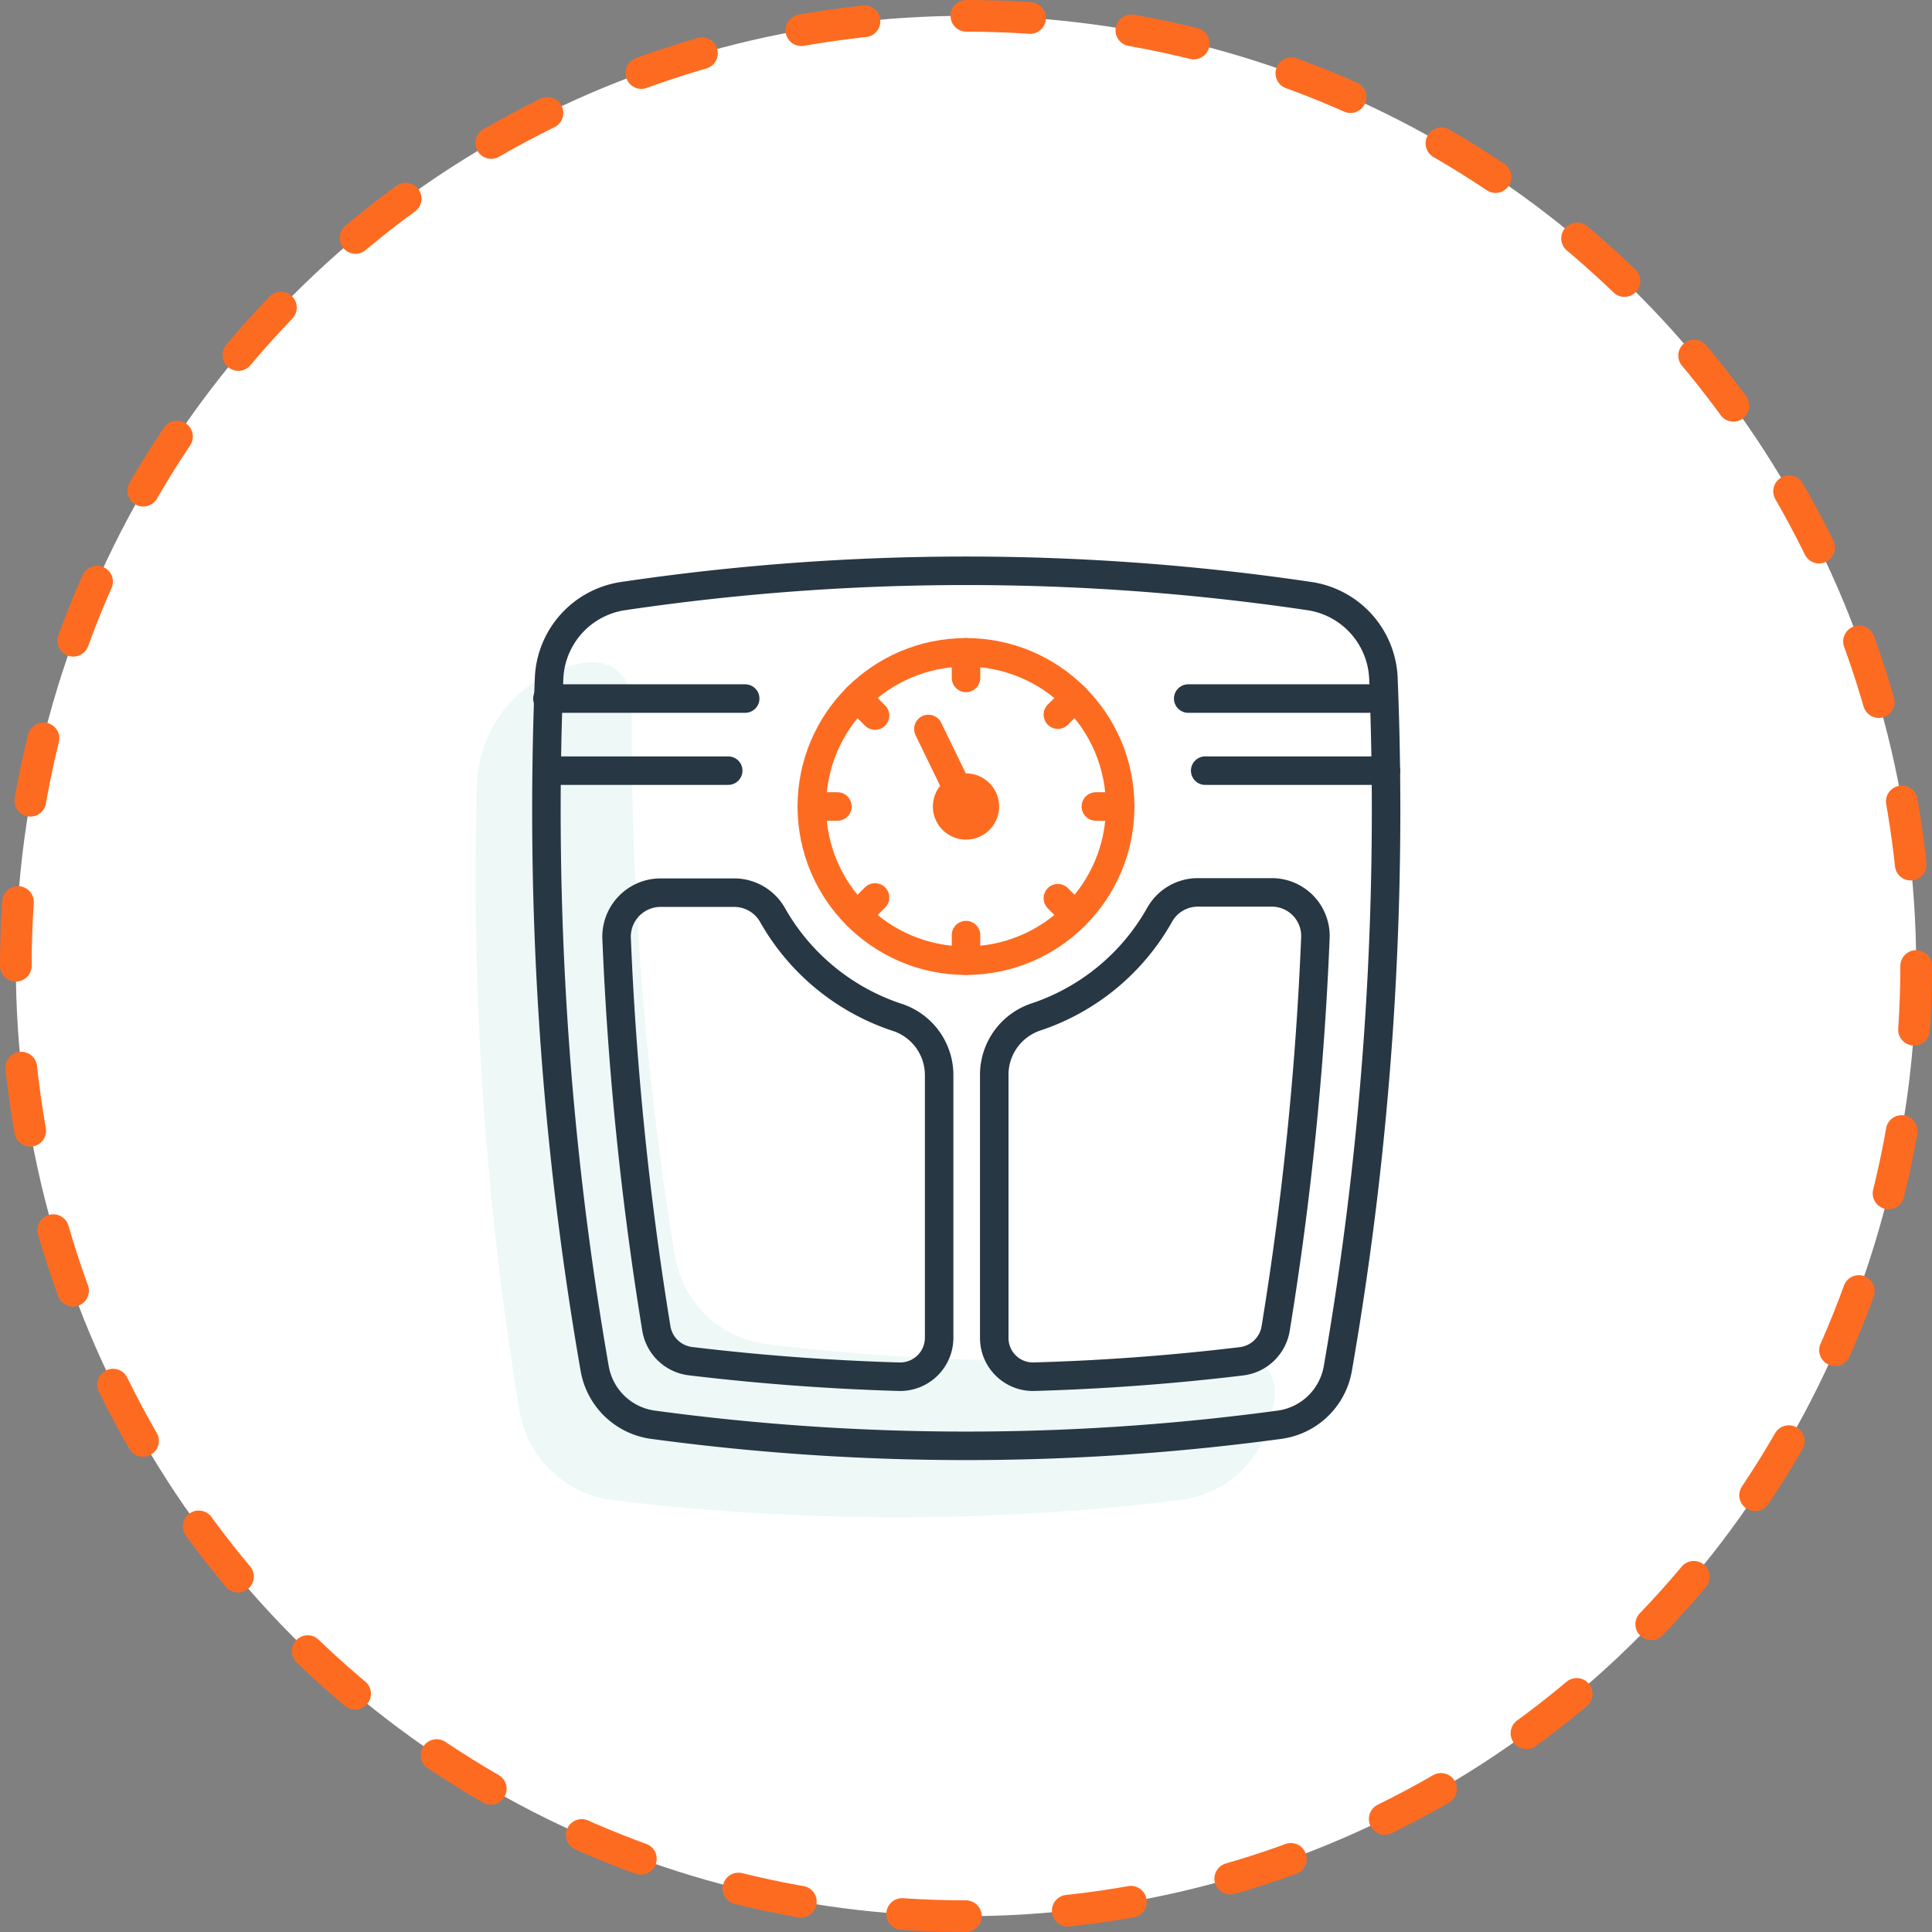 <svg xmlns="http://www.w3.org/2000/svg" viewBox="0 0 152.5 152.5">
  <rect x="0" y="0" width="152.5" height="152.5" fill="#808080" stroke="none"/>
  <title>obesity</title>
  <g id="Layer_2" data-name="Layer 2">
    <g id="Layer_1-2" data-name="Layer 1">
      <g>
        <circle cx="76.25" cy="76.25" r="75" style="fill: #fff"/>
        <circle cx="76.25" cy="76.25" r="75" style="fill: none;stroke: #fd6b21;stroke-linecap: round;stroke-linejoin: round;stroke-width: 2.5px;stroke-dasharray: 5.035,8.056"/>
      </g>
      <g>
        <path d="M60.5,106.1a8.4,8.4,0,0,1-7.23-7,257.69,257.69,0,0,1-3.41-43.73A3.05,3.05,0,0,0,46.4,52.3h-.12A10,10,0,0,0,37.66,62,257,257,0,0,0,41,111.32a8.52,8.52,0,0,0,7.35,7.08,184.64,184.64,0,0,0,44.82,0,8.4,8.4,0,0,0,7.26-7c0-.32.11-.64.16-1a3.06,3.06,0,0,0-3.24-3.55A185.06,185.06,0,0,1,60.5,106.1Z" style="fill: #ddf2f1;opacity: 0.5"/>
        <path d="M101,112.46a184.49,184.49,0,0,1-49.46,0,5.41,5.41,0,0,1-4.6-4.44,257.1,257.1,0,0,1-3.6-54.45,6.85,6.85,0,0,1,5.85-6.52,184.79,184.79,0,0,1,54.16,0,6.85,6.85,0,0,1,5.85,6.52,257.1,257.1,0,0,1-3.6,54.45A5.41,5.41,0,0,1,101,112.46Z" style="fill: none;stroke: #273744;stroke-linecap: round;stroke-linejoin: round;stroke-width: 2.25px"/>
        <circle cx="76.25" cy="63.66" r="12.17" style="fill: none;stroke: #fd6b21;stroke-linecap: round;stroke-linejoin: round;stroke-width: 2.25px"/>
        <path d="M91.51,72.25a17.58,17.58,0,0,1-9.67,8,4.81,4.81,0,0,0-3.36,4.53V105.6a3.06,3.06,0,0,0,3.14,3.07c5.46-.16,10.94-.56,16.39-1.22a3.11,3.11,0,0,0,2.68-2.57A255.11,255.11,0,0,0,103.83,74a3.44,3.44,0,0,0-3.44-3.56H94.52A3.46,3.46,0,0,0,91.51,72.25Z" style="fill: none;stroke: #273744;stroke-linecap: round;stroke-linejoin: round;stroke-width: 2.25px"/>
        <path d="M70.75,80.28a17.66,17.66,0,0,1-9.74-8,3.49,3.49,0,0,0-3-1.82H52.16a3.48,3.48,0,0,0-3.49,3.61,256.53,256.53,0,0,0,3.14,30.8,3.11,3.11,0,0,0,2.68,2.57c5.49.66,11,1.07,16.49,1.23a3.08,3.08,0,0,0,3.15-3.08V84.81A4.8,4.8,0,0,0,70.75,80.28Z" style="fill: none;stroke: #273744;stroke-linecap: round;stroke-linejoin: round;stroke-width: 2.25px"/>
        <circle cx="76.25" cy="63.66" r="1.49" style="fill: none;stroke: #fd6b21;stroke-linecap: round;stroke-linejoin: round;stroke-width: 2.25px"/>
        <line x1="88.42" y1="63.66" x2="86.5" y2="63.66" style="fill: none;stroke: #fd6b21;stroke-linecap: round;stroke-linejoin: round;stroke-width: 2.25px"/>
        <line x1="66.1" y1="63.66" x2="64.08" y2="63.66" style="fill: none;stroke: #fd6b21;stroke-linecap: round;stroke-linejoin: round;stroke-width: 2.25px"/>
        <line x1="84.86" y1="72.26" x2="83.5" y2="70.9" style="fill: none;stroke: #fd6b21;stroke-linecap: round;stroke-linejoin: round;stroke-width: 2.25px"/>
        <line x1="69.07" y1="56.48" x2="67.64" y2="55.05" style="fill: none;stroke: #fd6b21;stroke-linecap: round;stroke-linejoin: round;stroke-width: 2.25px"/>
        <line x1="76.25" y1="53.51" x2="76.25" y2="51.49" style="fill: none;stroke: #fd6b21;stroke-linecap: round;stroke-linejoin: round;stroke-width: 2.25px"/>
        <line x1="76.25" y1="75.83" x2="76.25" y2="73.81" style="fill: none;stroke: #fd6b21;stroke-linecap: round;stroke-linejoin: round;stroke-width: 2.25px"/>
        <line x1="84.86" y1="55.05" x2="83.5" y2="56.41" style="fill: none;stroke: #fd6b21;stroke-linecap: round;stroke-linejoin: round;stroke-width: 2.25px"/>
        <line x1="69.07" y1="70.84" x2="67.64" y2="72.26" style="fill: none;stroke: #fd6b21;stroke-linecap: round;stroke-linejoin: round;stroke-width: 2.25px"/>
        <line x1="43.21" y1="55.14" x2="58.82" y2="55.14" style="fill: none;stroke: #273744;stroke-linecap: round;stroke-linejoin: round;stroke-width: 2.25px"/>
        <line x1="43.21" y1="60.83" x2="57.48" y2="60.83" style="fill: none;stroke: #273744;stroke-linecap: round;stroke-linejoin: round;stroke-width: 2.25px"/>
        <line x1="108.06" y1="55.14" x2="93.79" y2="55.14" style="fill: none;stroke: #273744;stroke-linecap: round;stroke-linejoin: round;stroke-width: 2.25px"/>
        <line x1="109.4" y1="60.83" x2="95.13" y2="60.83" style="fill: none;stroke: #273744;stroke-linecap: round;stroke-linejoin: round;stroke-width: 2.25px"/>
        <line x1="76.25" y1="63.66" x2="73.28" y2="57.54" style="fill: none;stroke: #fd6b21;stroke-linecap: round;stroke-linejoin: round;stroke-width: 2.25px"/>
      </g>
    </g>
  </g>
</svg>
